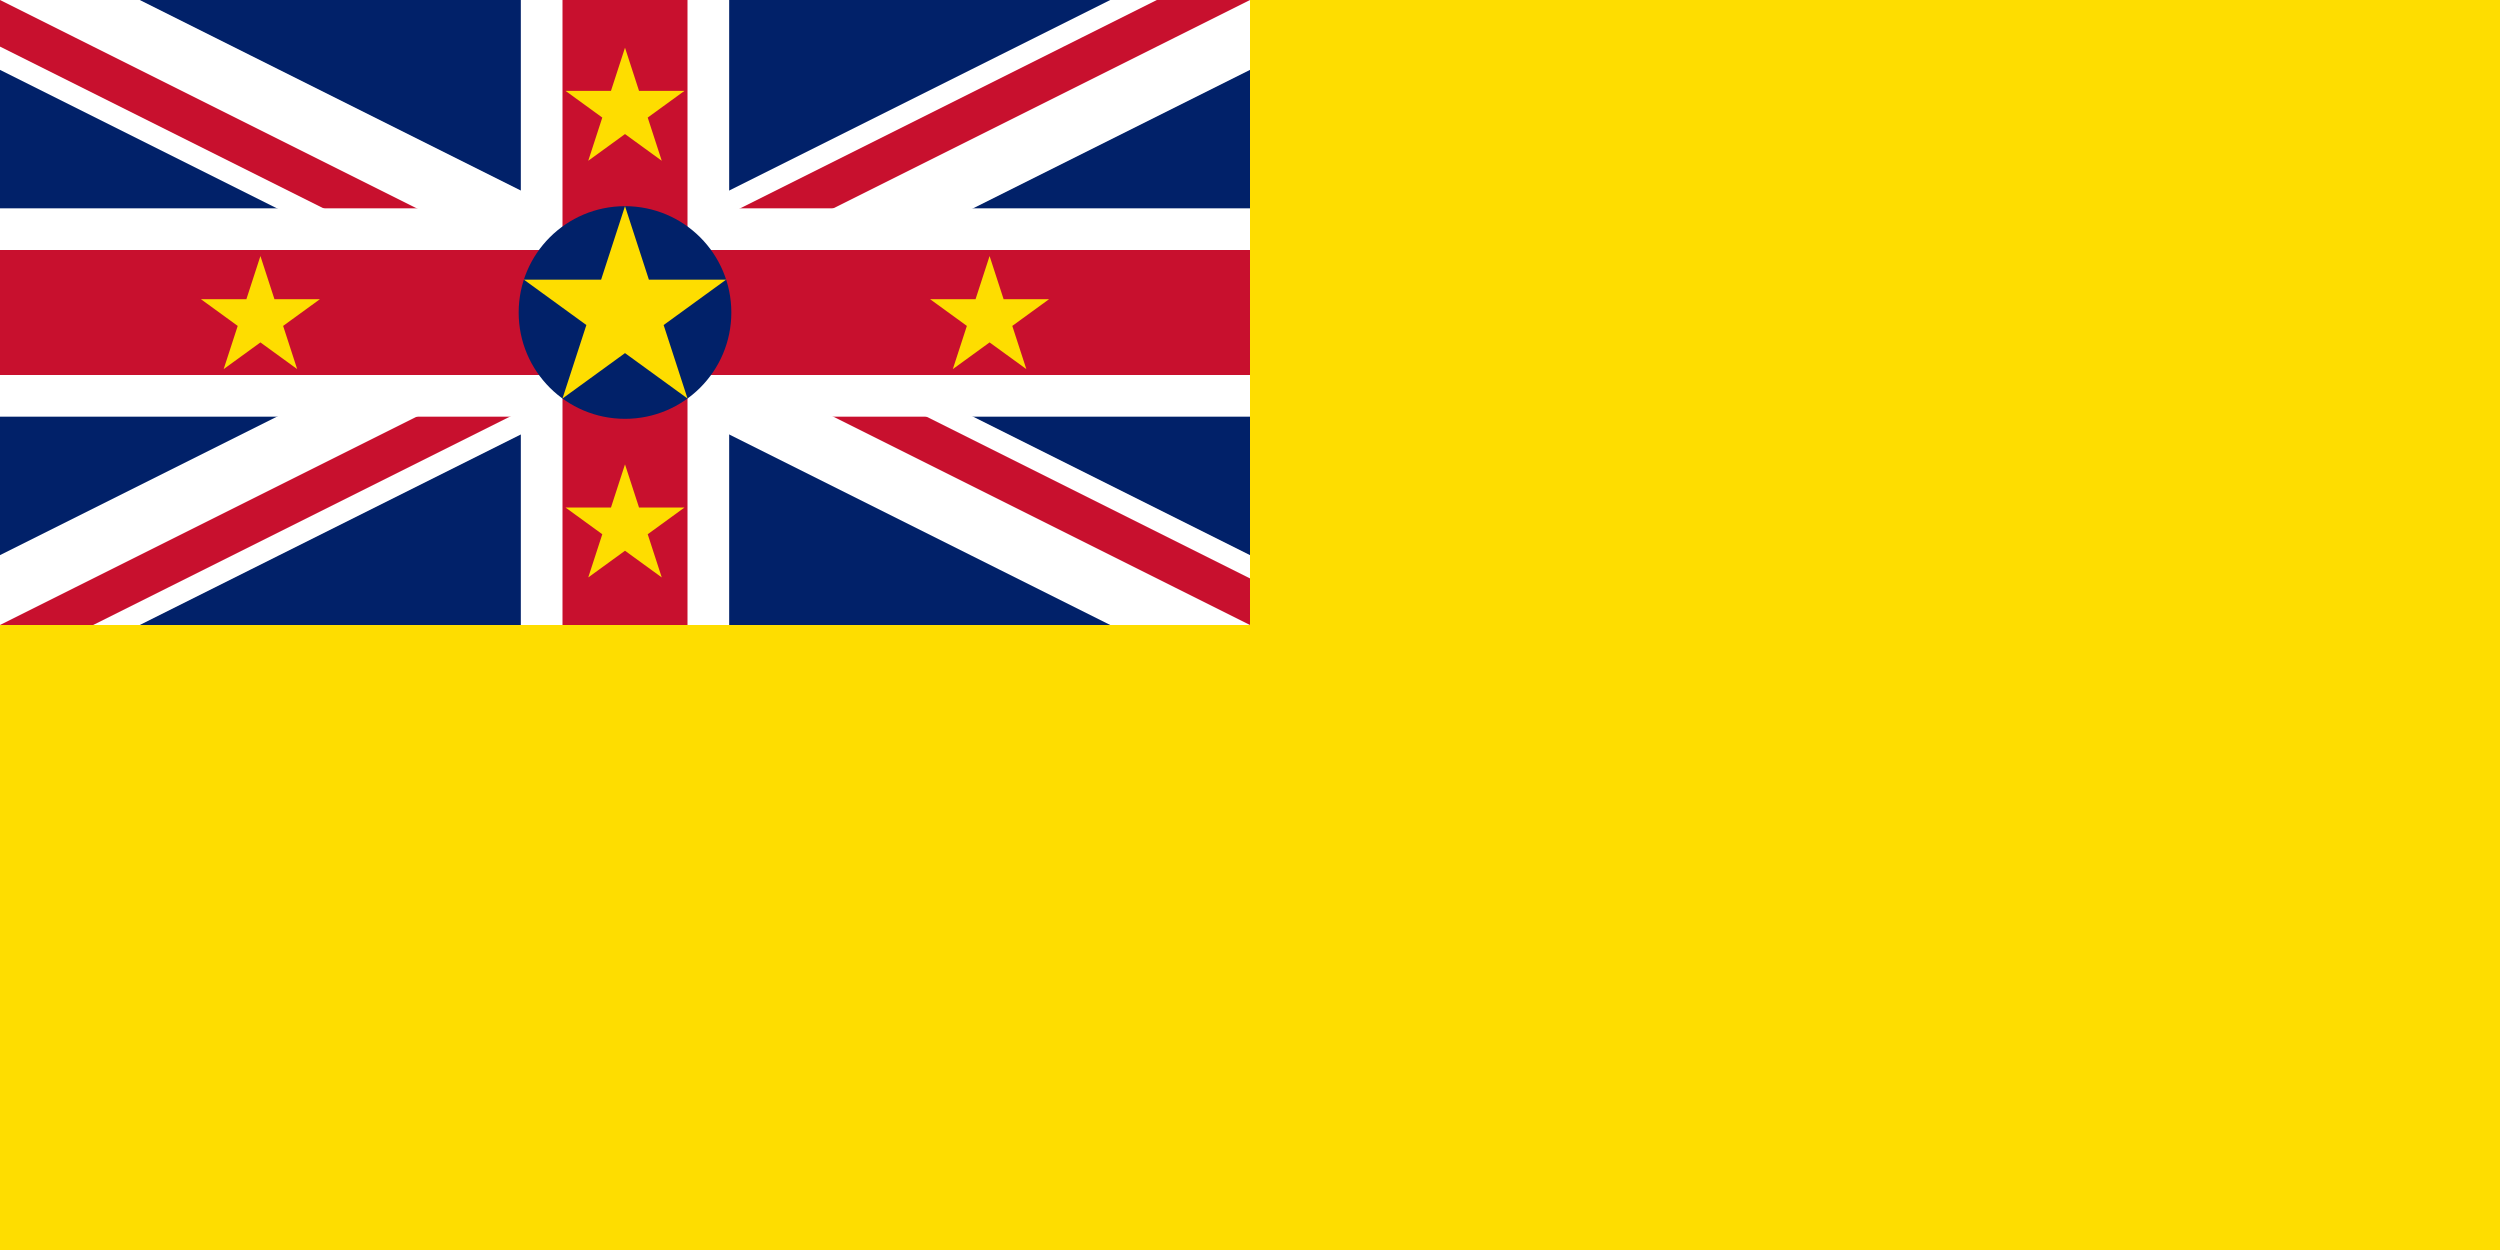 <svg xmlns="http://www.w3.org/2000/svg" xmlns:xlink="http://www.w3.org/1999/xlink" viewBox="0 0 120 60" xmlns:v="https://vecta.io/nano"><clipPath id="A"><path d="M0 0v15h70v15H60zm0 30v10h30V0h30z"/></clipPath><path fill="#012169" d="M0 0h120v60H0z"/><g stroke="#c8102e"><path d="M0 0l60 30m0-30L0 30" stroke="#fff" stroke-width="6"/><path d="M0 0l60 30m0-30L0 30" clip-path="url(#A)" stroke-width="4"/><path d="M30 0v40M0 15h70" stroke="#fff" stroke-width="10"/><path d="M30 0v40M0 15h70" stroke-width="6"/></g><path d="M60 0h60v60H0V30h60z" fill="#fedd00"/><g transform="translate(30 15)"><g transform="scale(5.104)"><circle r="1" fill="#012169"/><path id="B" d="M0-1L.588.809-.951-.309H.951L-.588.809" fill="#fedd00"/></g><use xlink:href="#B" transform="matrix(3 0 0 3 -17.5 .29)"/><use xlink:href="#B" transform="matrix(3 0 0 3 17.5 .29)"/><use xlink:href="#B" transform="matrix(3 0 0 3 0 10.29)"/><use xlink:href="#B" transform="matrix(3 0 0 3 0 -9.71)"/></g></svg>